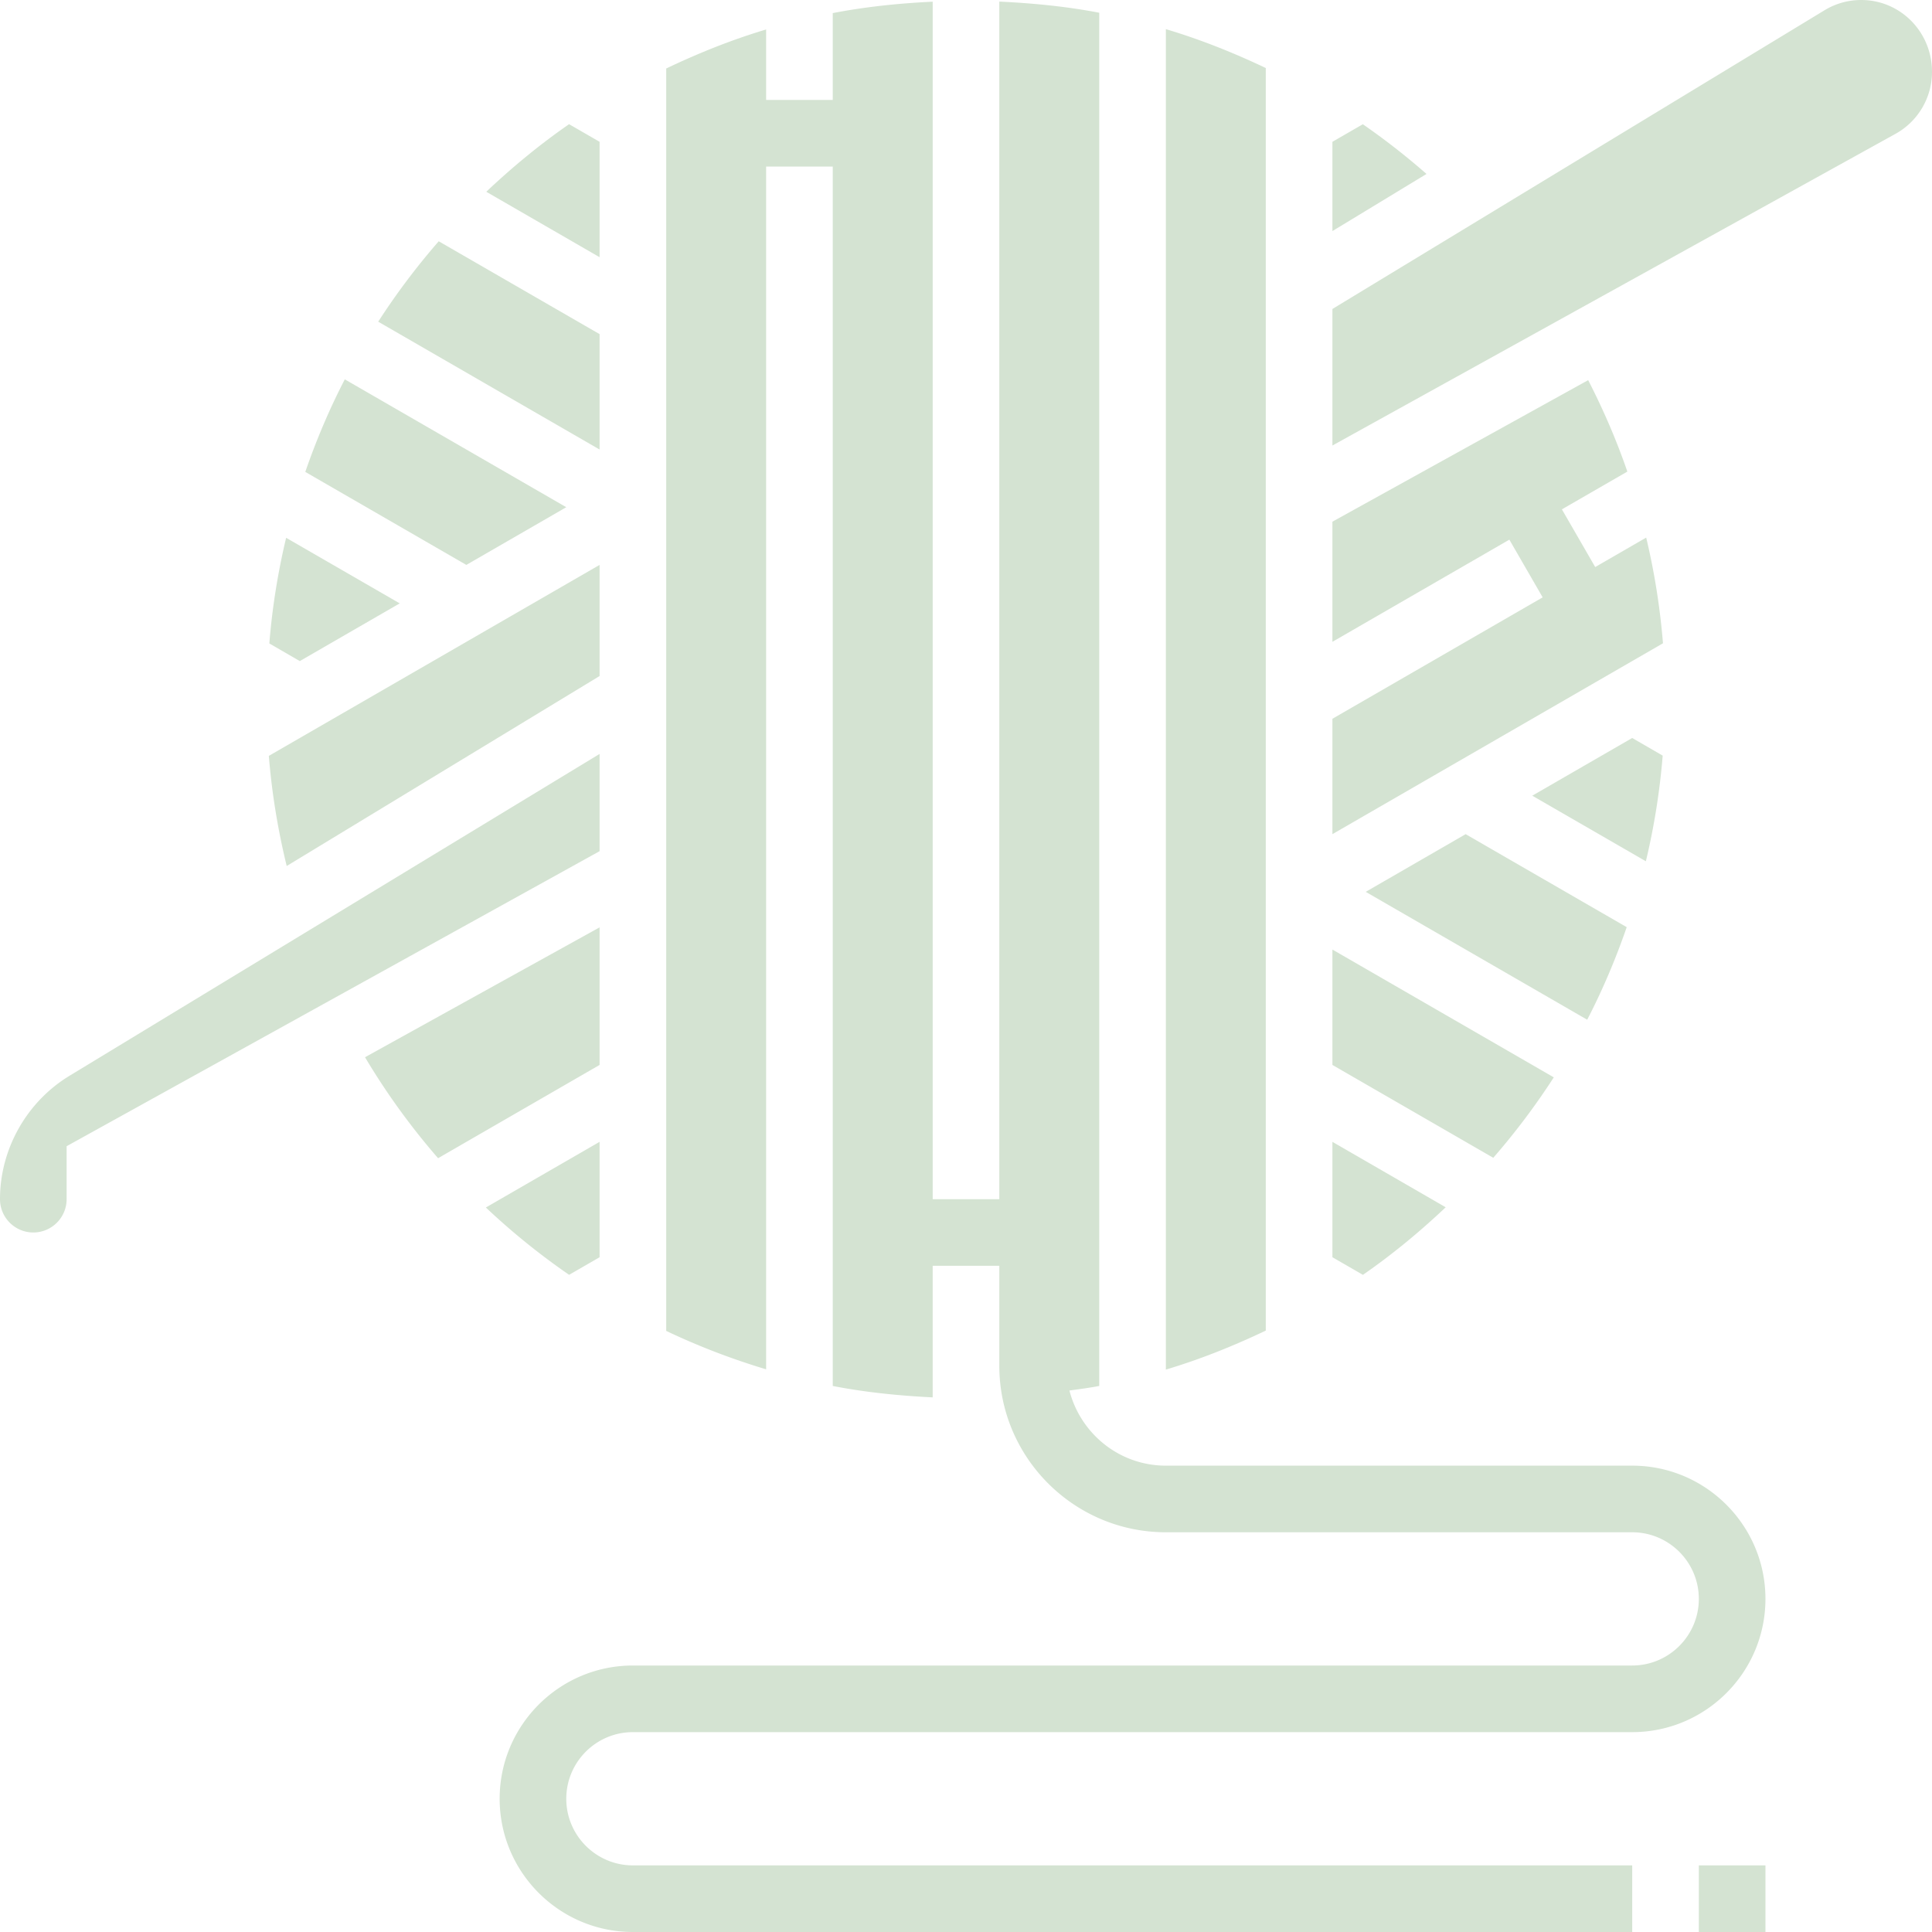 <svg xmlns="http://www.w3.org/2000/svg" version="1.1" xmlns:xlink="http://www.w3.org/1999/xlink" width="512" height="512" x="0" y="0" viewBox="0 0 464 464" style="enable-background:new 0 0 512 512" xml:space="preserve"><g><path d="M392 352H280c-11.168 0-20.496-7.695-23.16-18.047 2.398-.328 4.808-.64 7.16-1.098V3.062c-7.863-1.519-15.895-2.292-24-2.68v287.626h-16V.406c-8.152.387-16.184 1.227-24 2.739V24h-16V7.078c-8.305 2.48-16.281 5.692-24 9.371v303.192a168.78 168.78 0 0 0 24 9.222V40h16v292.863c7.863 1.535 15.895 2.336 24 2.739V304h16v24c0 22.055 17.945 40 40 40h112c8.824 0 16 7.176 16 16s-7.176 16-16 16H152c-17.648 0-32 14.352-32 32s14.352 32 32 32h240v-16H152c-8.824 0-16-7.176-16-16s7.176-16 16-16h240c17.648 0 32-14.352 32-32s-14.352-32-32-32zM408 448h16v16h-16zm0 0" fill="#d4e3d2" opacity="1" data-original="#000000"></path><path d="M144 181.07 16.664 258.383C6.391 264.633 0 275.977 0 288c0 4.414 3.586 8 8 8s8-3.586 8-8v-12.719l128-70.855zM144 80.246l-38.633-22.3a168.982 168.982 0 0 0-14.535 19.312L144 107.96zM144 222.719 87.664 253.91a167.903 167.903 0 0 0 17.55 24.25L144 255.762zM144 34.055l-7.328-4.23c-7.055 4.886-13.664 10.35-19.887 16.23L144 61.77zM136 121.816l-53.191-30.71c-3.688 7.124-6.84 14.558-9.489 22.23L112 135.672zM327.305 29.84 320 34.055v21.441l22.602-13.719c-4.899-4.289-10-8.273-15.297-11.937zM144 301.945V274.23L116.687 290a168.44 168.44 0 0 0 19.993 16.168zM96 144.91l-27.281-15.75c-1.965 8.246-3.344 16.711-4.031 25.375L72 158.77zM144 162.36v-26.688l-79.434 45.863c.715 8.945 2.176 17.77 4.29 26.45zM395.36 129.113l-12.247 7.07-8-13.855 15.719-9.07c-2.594-7.54-5.762-14.86-9.406-21.961L320 125.289v28.856l42.496-24.536 8 13.856L320 172.625v27.71l79.39-45.839a168.103 168.103 0 0 0-4.03-25.383zM328 214.191l53.191 30.711c3.688-7.125 6.84-14.558 9.489-22.23L352 200.336zM399.32 181.473l-7.32-4.235-24 13.86 27.281 15.75a167.184 167.184 0 0 0 4.04-25.375zM447 0a16.88 16.88 0 0 0-8.824 2.473L320 74.207V107l135.23-74.855A17.004 17.004 0 0 0 464 17.273C464 7.625 456.375 0 447 0zM373.168 258.742 320 228.047v27.715l38.633 22.3a169.07 169.07 0 0 0 14.535-19.32zM304 16.336c-7.77-3.688-15.754-6.879-24-9.336v321.93c8.305-2.48 16.281-5.692 24-9.371zM347.207 289.945 320 274.23v27.715l7.328 4.23c7.055-4.886 13.664-10.35 19.879-16.23zm0 0" fill="#d4e3d2" opacity="1" data-original="#000000"></path></g></svg>